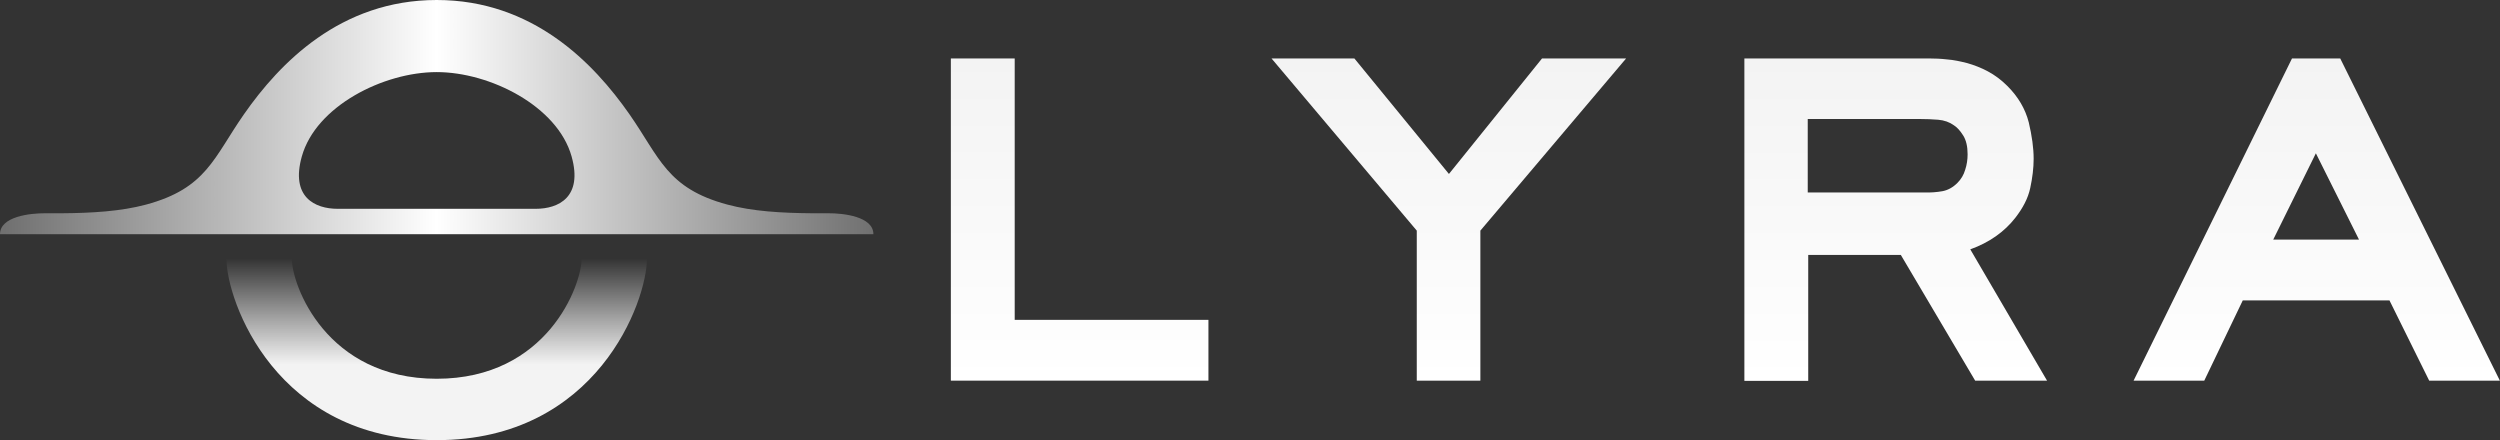 <?xml version="1.0"?>
<svg width="284" height="50" viewBox="0 0 284 50" fill="none" xmlns="http://www.w3.org/2000/svg"><rect x="0" y="0" width="284" height="50" fill="#333333" stroke="none"/> <path fill-rule="evenodd" clip-rule="evenodd" d="M49.61 23.721H38.365C35.775 23.721 32.989 22.4 34.287 17.772C35.889 12.056 43.559 8.19 49.61 8.19C55.661 8.19 63.331 12.056 64.934 17.772C66.233 22.4 63.446 23.721 60.855 23.721H49.61ZM5.143 24.226C3.419 24.216 0 24.589 0 26.605H99.219C99.219 24.589 95.8 24.215 94.076 24.226H92.203C88.808 24.2 85.5 24.012 82.631 23.241C75.753 21.393 74.952 17.913 71.49 12.956C67.455 7.183 60.55 0 49.61 0C38.671 0 31.765 7.182 27.729 12.958C24.266 17.913 23.466 21.393 16.588 23.243C13.719 24.014 10.411 24.202 7.016 24.227L5.143 24.226Z" fill="url(#paint0_linear_213_42)"></path> <path d="M73.495 29.358L66.072 29.358C66.072 32.424 62.148 43.027 49.61 43.027C37.072 43.027 33.148 32.424 33.148 29.358H25.723C25.723 34.244 31.416 50 49.609 50C67.802 50 73.495 34.244 73.495 29.358Z" fill="url(#paint1_linear_213_42)"></path> <path d="M108.017 6.641H115.27V36.336H137.278V43.241H108.017V6.641Z" fill="url(#paint2_linear_213_42)"></path> <path d="M168.198 43.241H160.945V26.198L144.445 6.641H153.858L164.599 19.762L175.174 6.641H184.725L168.17 26.198V43.241H168.198Z" fill="url(#paint3_linear_213_42)"></path> <path d="M215.934 28.96H205.414V43.269H198.161V6.641H219.201C219.81 6.641 220.474 6.668 221.194 6.751C221.942 6.806 222.689 6.972 223.464 7.165C224.239 7.386 225.042 7.69 225.817 8.105C226.592 8.519 227.34 9.071 228.032 9.762C229.278 11.005 230.081 12.386 230.468 13.905C230.828 15.425 231.022 16.806 231.022 18.049C231.022 19.099 230.883 20.204 230.634 21.364C230.385 22.524 229.804 23.629 228.946 24.734C227.7 26.336 225.983 27.551 223.824 28.325L232.544 43.241H224.378L215.934 28.96ZM220.64 21.723C221.277 21.612 221.859 21.281 222.357 20.784C222.772 20.369 223.077 19.872 223.243 19.292C223.436 18.712 223.52 18.132 223.52 17.524C223.52 16.64 223.353 15.922 223.021 15.397C222.689 14.872 222.357 14.486 221.969 14.237C221.471 13.878 220.862 13.657 220.17 13.602C219.478 13.546 218.786 13.519 218.094 13.519H205.359V21.861H218.647C219.339 21.889 220.004 21.833 220.64 21.723Z" fill="url(#paint4_linear_213_42)"></path> <path d="M271.444 34.126H254.778L250.404 43.241H242.376L260.37 6.641H265.851L283.984 43.241H275.956L271.444 34.126ZM258.238 27.22H267.983L263.083 17.414L258.238 27.22Z" fill="url(#paint5_linear_213_42)"></path> <defs> <linearGradient id="paint0_linear_213_42" x1="99.219" y1="26.388" x2="-5.08253e-07" y2="26.388" gradientUnits="userSpaceOnUse"> <stop stop-color="#707070"></stop> <stop offset="0.5" stop-color="white"></stop> <stop offset="0.995" stop-color="#707070"></stop> </linearGradient> <linearGradient id="paint1_linear_213_42" x1="49.609" y1="29.358" x2="49.609" y2="50" gradientUnits="userSpaceOnUse"> <stop stop-color="white" stop-opacity="0"></stop> <stop offset="0.583" stop-color="#F3F3F3"></stop> </linearGradient> <linearGradient id="paint2_linear_213_42" x1="122.647" y1="6.641" x2="122.647" y2="43.241" gradientUnits="userSpaceOnUse"> <stop stop-color="#F3F3F3"></stop> <stop offset="1" stop-color="white"></stop> </linearGradient> <linearGradient id="paint3_linear_213_42" x1="164.585" y1="6.641" x2="164.585" y2="43.241" gradientUnits="userSpaceOnUse"> <stop stop-color="#F3F3F3"></stop> <stop offset="1" stop-color="white"></stop> </linearGradient> <linearGradient id="paint4_linear_213_42" x1="215.353" y1="6.641" x2="215.353" y2="43.269" gradientUnits="userSpaceOnUse"> <stop stop-color="#F3F3F3"></stop> <stop offset="1" stop-color="white"></stop> </linearGradient> <linearGradient id="paint5_linear_213_42" x1="263.18" y1="6.641" x2="263.18" y2="43.241" gradientUnits="userSpaceOnUse"> <stop stop-color="#F3F3F3"></stop> <stop offset="1" stop-color="white"></stop> </linearGradient> </defs> </svg> 